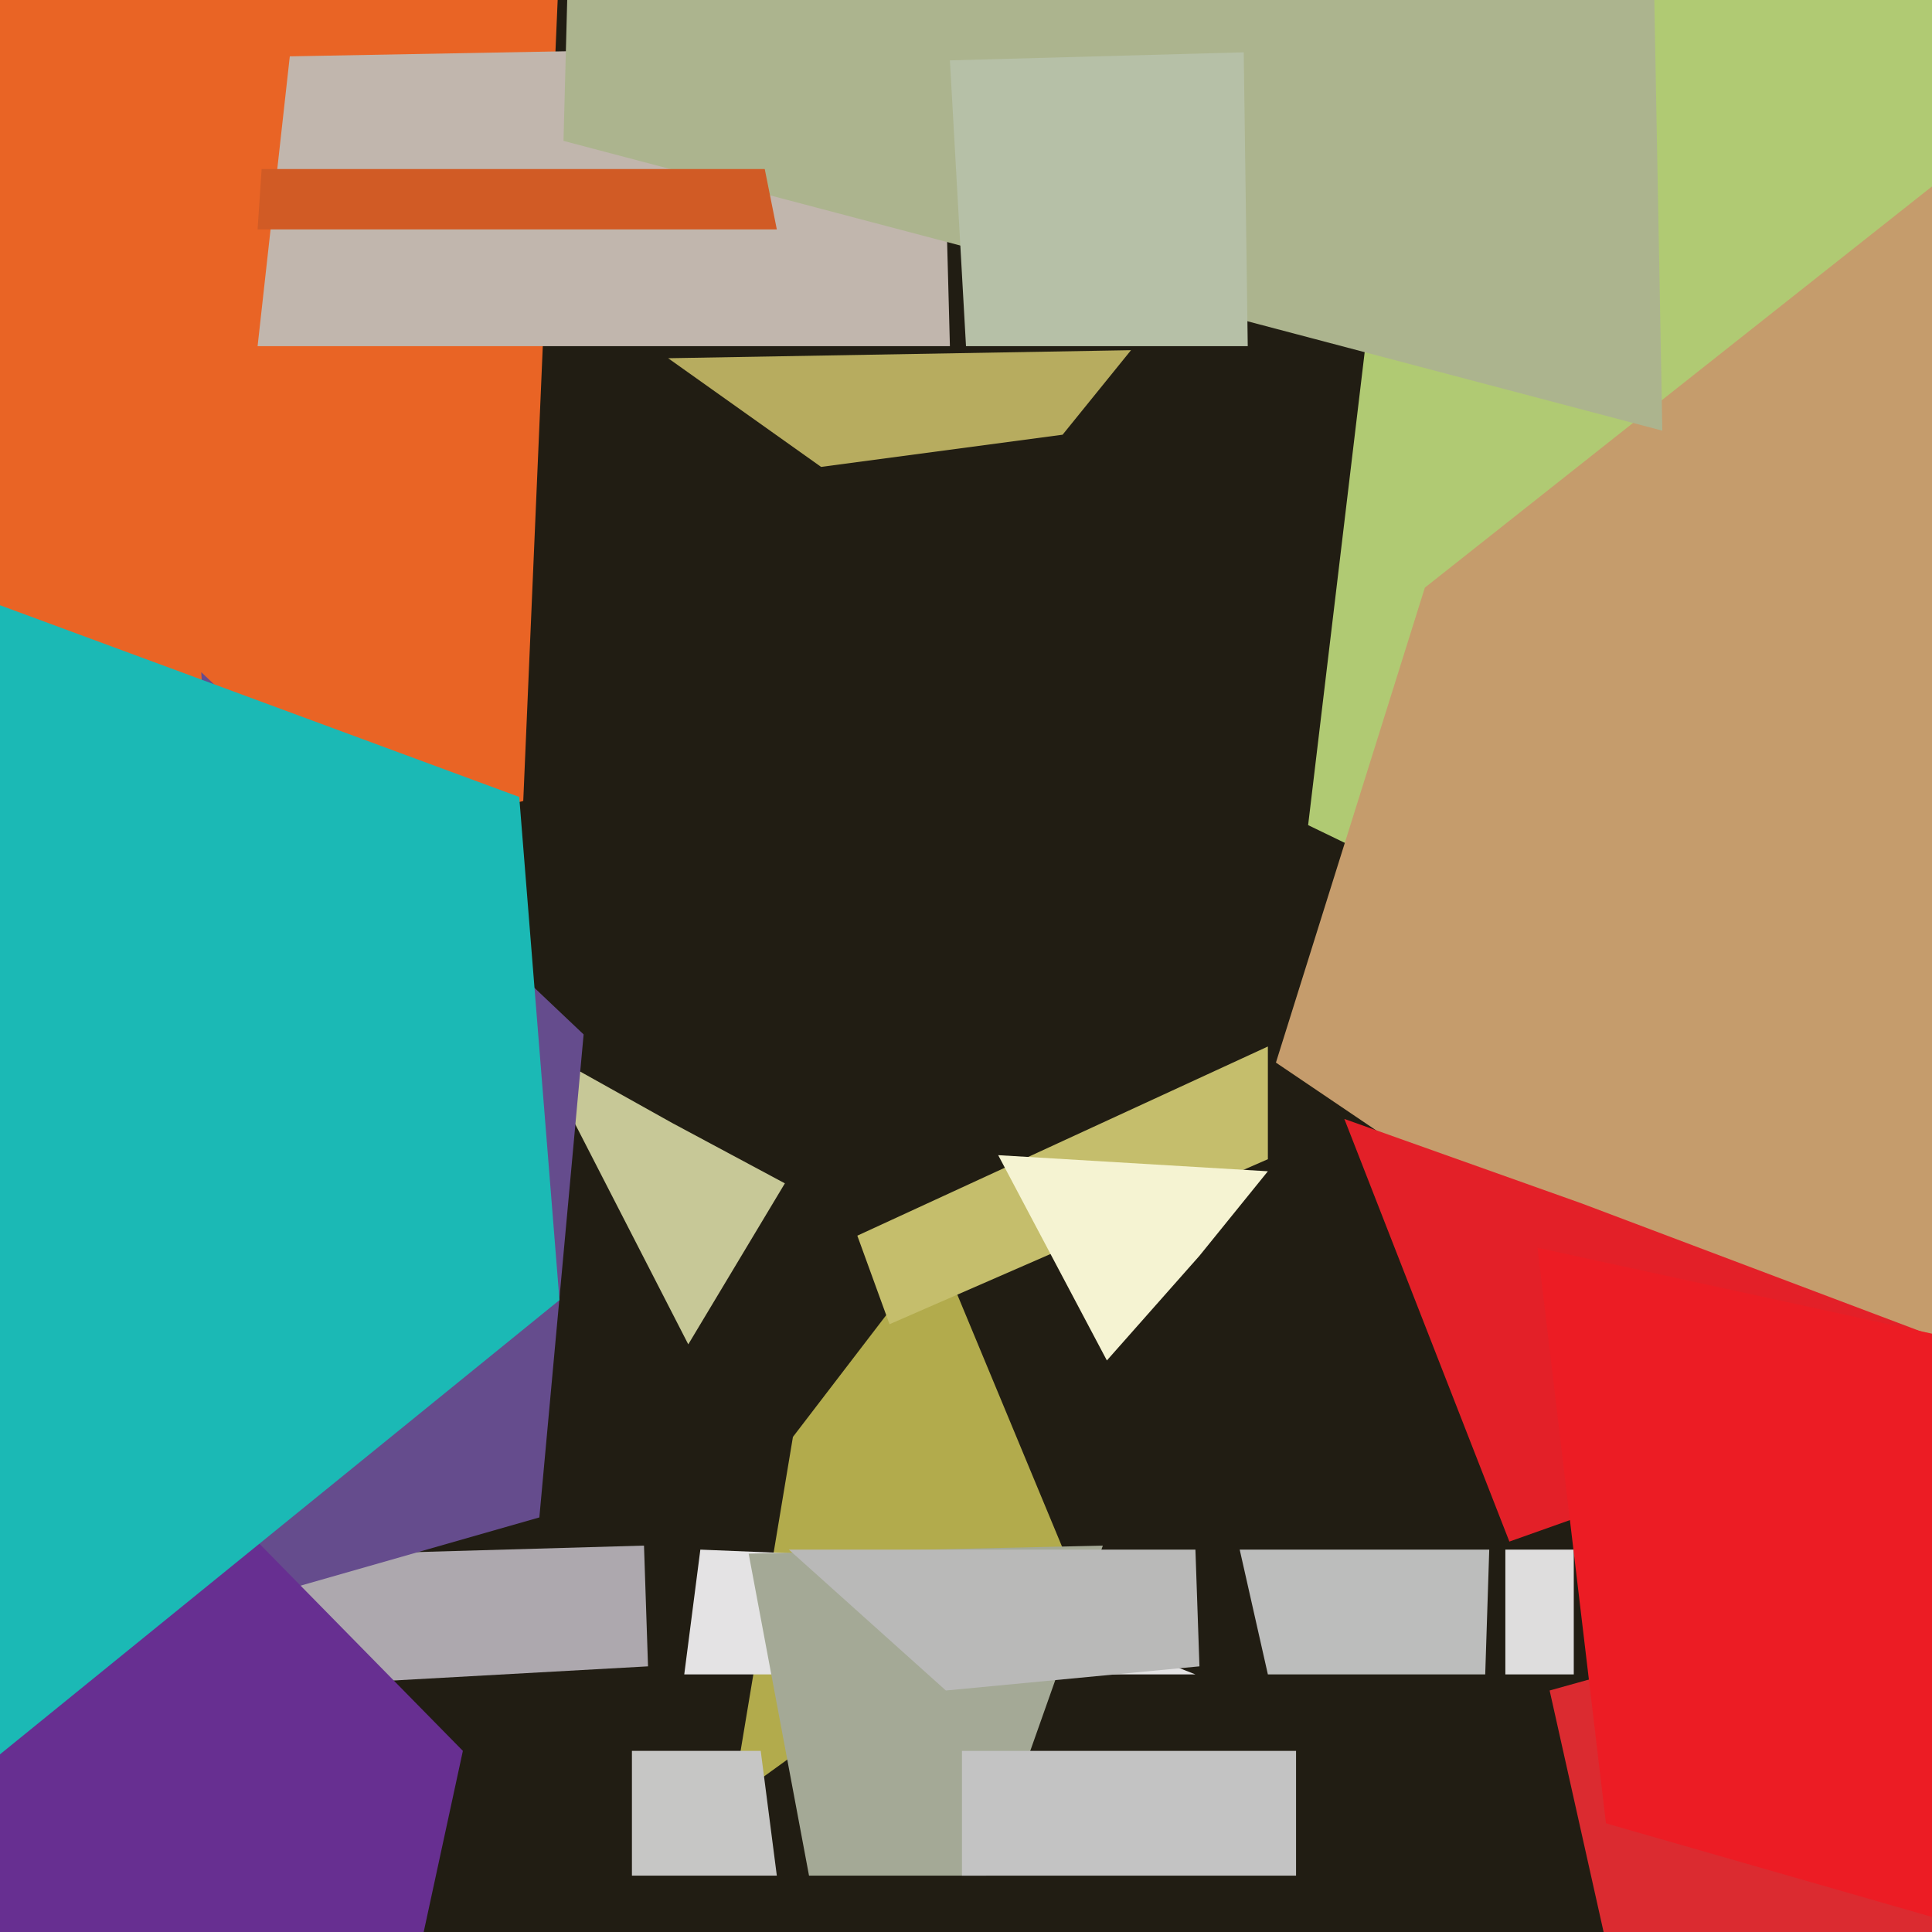<svg xmlns="http://www.w3.org/2000/svg" width="480px" height="480px">
  <rect width="480" height="480" fill="rgb(33,29,19)"/>
  <polygon points="325,205 369,-163 653,146 666,370" fill="rgb(176,202,115)"/>
  <polygon points="197,357 233,310 265,387 182,447" fill="rgb(178,171,76)"/>
  <polygon points="157,435 189,435 193,466 157,466" fill="rgb(198,198,197)"/>
  <polygon points="391,416 374,416 374,385 391,385" fill="rgb(222,221,221)"/>
  <polygon points="133,260 167,279 195,294 171,334" fill="rgb(199,200,151)"/>
  <polygon points="-124,49 141,-57 130,199 50,220" fill="rgb(233,100,37)"/>
  <polygon points="297,416 170,416 174,385 223,387" fill="rgb(228,227,228)"/>
  <polygon points="186,386 274,384 245,466 201,466" fill="rgb(164,169,150)"/>
  <polygon points="317,264 354,146 579,-32 530,408" fill="rgb(197,156,108)"/>
  <polygon points="385,420 507,386 458,622 404,505" fill="rgb(219,43,48)"/>
  <polygon points="236,86 64,86 72,14 234,11" fill="rgb(193,182,173)"/>
  <polygon points="166,89 281,87 264,108 204,116" fill="rgb(183,172,95)"/>
  <polygon points="413,107 140,35 147,-231 409,-108" fill="rgb(172,180,142)"/>
  <polygon points="55,387 160,384 161,414 53,420" fill="rgb(173,168,174)"/>
  <polygon points="193,57 64,57 65,42 190,42" fill="rgb(209,91,37)"/>
  <polygon points="322,466 239,466 239,435 322,435" fill="rgb(195,195,195)"/>
  <polygon points="50,167 145,257 134,377 64,397" fill="rgb(101,76,141)"/>
  <polygon points="-12,458 4,322 115,435 62,680" fill="rgb(103,47,145)"/>
  <polygon points="213,307 315,260 315,288 221,329" fill="rgb(197,190,108)"/>
  <polygon points="334,278 393,299 499,339 375,383" fill="rgb(227,32,40)"/>
  <polygon points="-131,102 129,198 139,323 -79,500" fill="rgb(27,185,181)"/>
  <polygon points="369,416 315,416 308,385 370,385" fill="rgb(188,189,188)"/>
  <polygon points="500,482 399,453 382,310 584,354" fill="rgb(236,28,36)"/>
  <polygon points="196,385 297,385 298,414 235,420" fill="rgb(185,185,184)"/>
  <polygon points="248,287 315,291 298,312 275,338" fill="rgb(245,243,210)"/>
  <polygon points="236,15 309,13 310,86 240,86" fill="rgb(182,192,167)"/>
</svg>